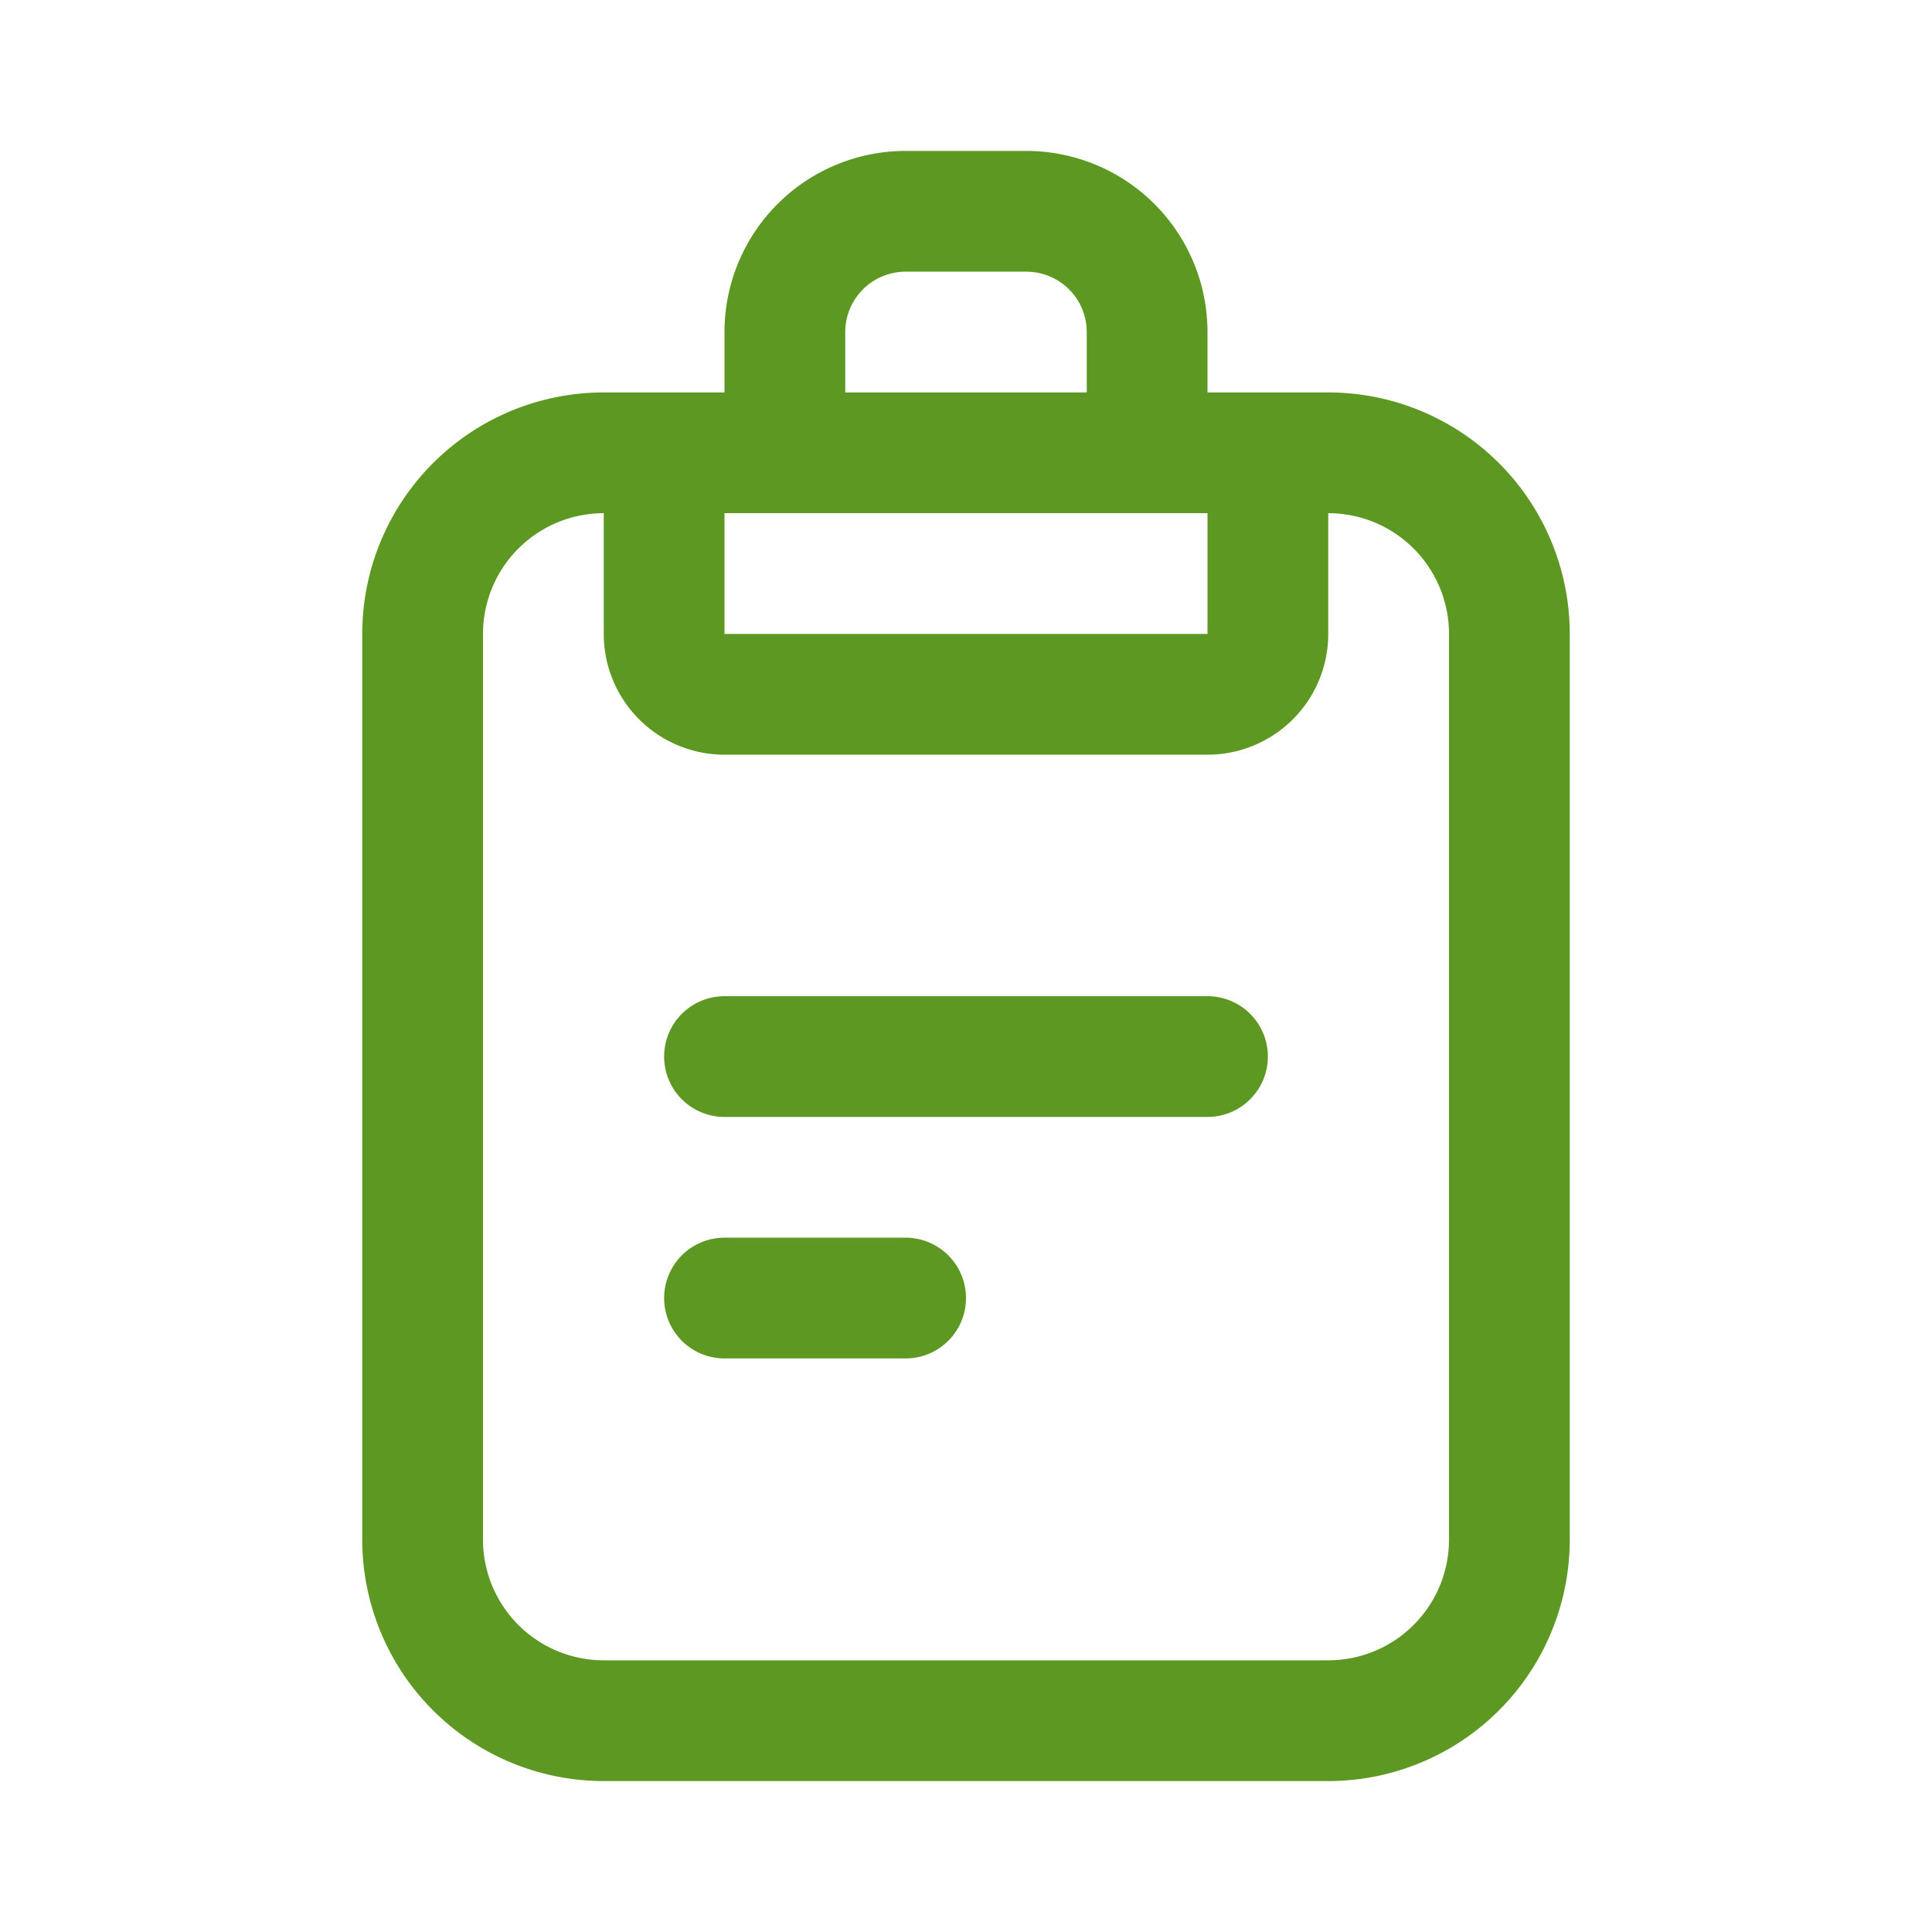<svg width="64" height="64" fill="none" xmlns="http://www.w3.org/2000/svg"><path fill-rule="evenodd" clip-rule="evenodd" d="M34 9h-4a2 2 0 0 0-2 2v2h8v-2a2 2 0 0 0-2-2Zm6 4v-2a6 6 0 0 0-6-6h-4a6 6 0 0 0-6 6v2h-4a8 8 0 0 0-8 8v30a8 8 0 0 0 8 8h24a8 8 0 0 0 8-8V21a8 8 0 0 0-8-8h-4Zm0 4H24v4h16v-4Zm-20 0a4 4 0 0 0-4 4v30a4 4 0 0 0 4 4h24a4 4 0 0 0 4-4V21a4 4 0 0 0-4-4v4a4 4 0 0 1-4 4H24a4 4 0 0 1-4-4v-4Zm2 18a2 2 0 0 1 2-2h16a2 2 0 1 1 0 4H24a2 2 0 0 1-2-2Zm2 6a2 2 0 1 0 0 4h6a2 2 0 1 0 0-4h-6Z" fill="#5D9922"/></svg>